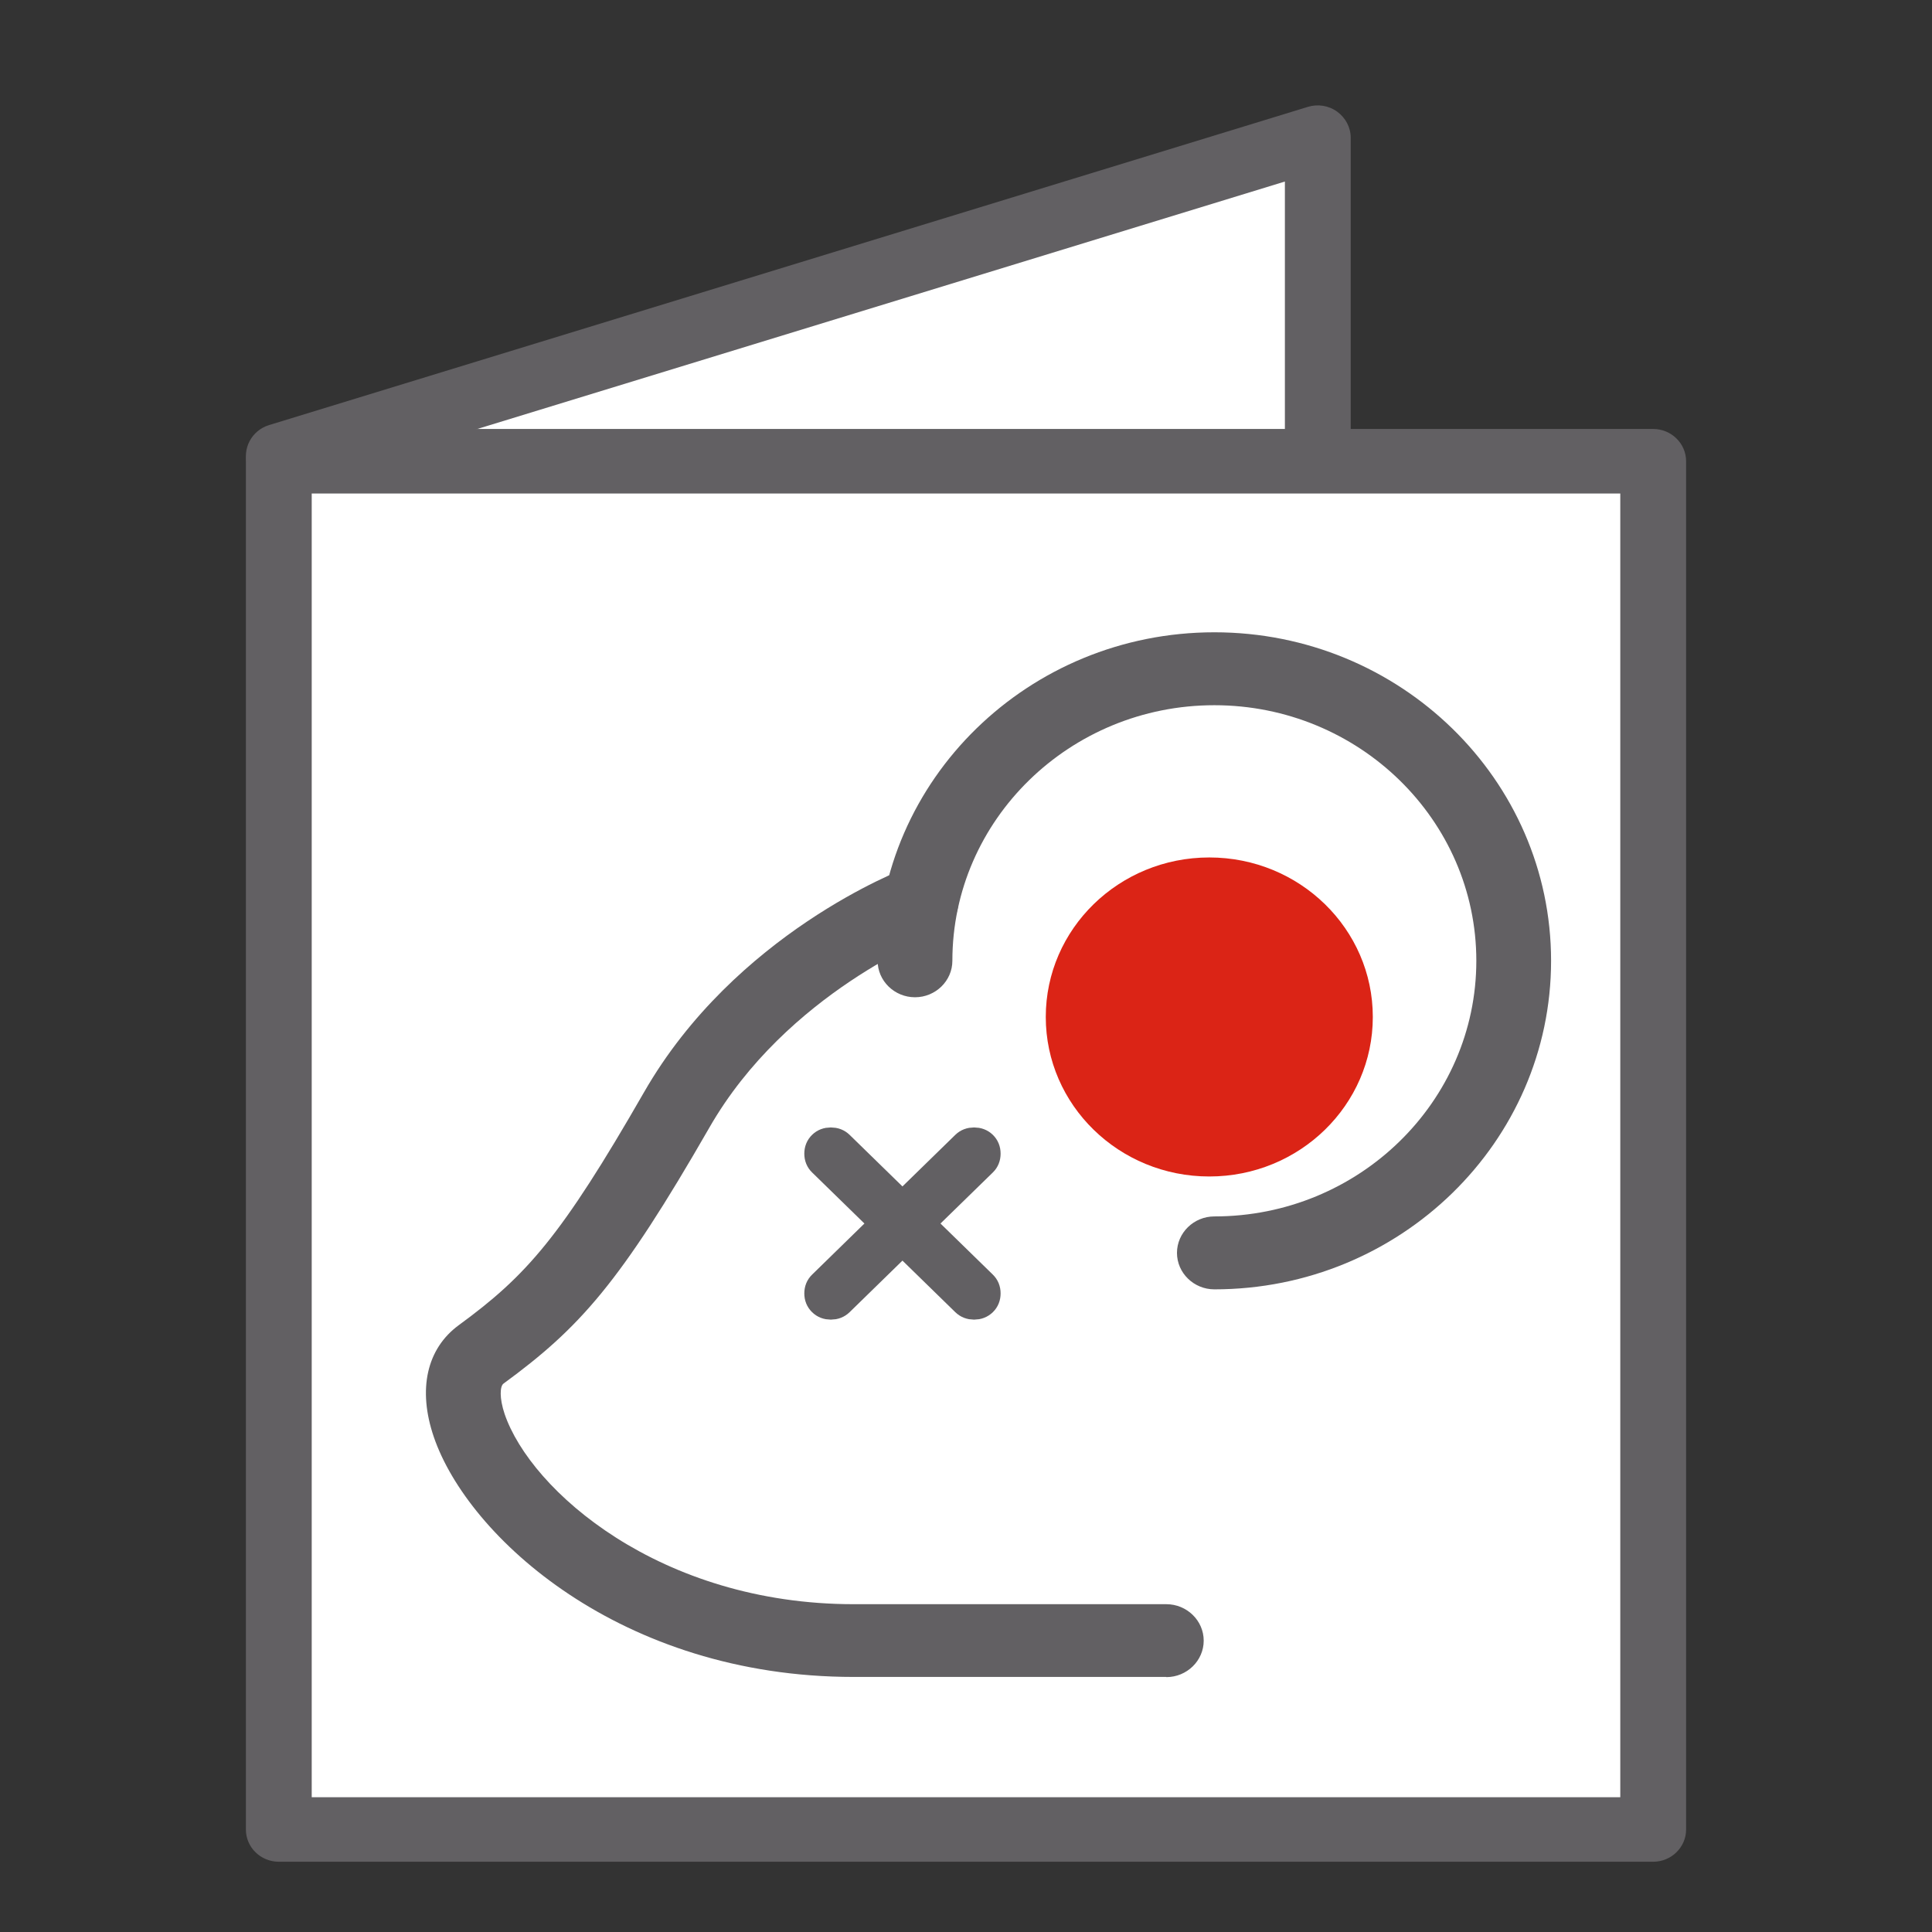 <svg width="55" height="55" viewBox="0 0 55 55" fill="none" xmlns="http://www.w3.org/2000/svg">
<rect x="0" y="0" width="55" height="55" fill="#333333" stroke="none"/>
<g clip-path="url(#clip0_104_162)">
<path d="M37.222 4.24L8.268 13.331V51.967L46.732 52.38V13.331H37.222V4.24Z" fill="white"/>
<path d="M47.063 53H7.937C7.422 53 7 52.591 7 52.082V13.13C7 12.625 7.422 12.212 7.937 12.212H47.063C47.578 12.212 48 12.625 48 13.13V52.082C48 52.587 47.578 53 47.063 53ZM8.874 51.163H46.126V14.049H8.874V51.163Z" fill="#626063"/>
<path d="M7.938 13.898C7.54 13.898 7.169 13.645 7.043 13.255C6.888 12.773 7.165 12.254 7.657 12.102L37.234 3.042C37.515 2.955 37.829 3.005 38.068 3.18C38.307 3.354 38.452 3.63 38.452 3.919V12.676C38.452 13.181 38.031 13.595 37.515 13.595C37 13.595 36.578 13.181 36.578 12.676V5.168L8.219 13.857C8.125 13.884 8.031 13.898 7.938 13.898Z" fill="#626063"/>
<path d="M34.57 36.705C33.985 36.705 33.506 36.238 33.506 35.667C33.506 35.096 33.985 34.629 34.57 34.629C38.682 34.629 42.028 31.364 42.028 27.352C42.028 23.34 38.682 20.076 34.57 20.076C30.458 20.076 27.112 23.34 27.112 27.352C27.112 27.923 26.633 28.39 26.048 28.39C25.463 28.39 24.984 27.923 24.984 27.352C24.984 22.194 29.282 18 34.57 18C39.858 18 44.156 22.194 44.156 27.352C44.156 32.511 39.858 36.705 34.57 36.705Z" fill="#626063"/>
<path d="M33.203 47.739H24.303C17.664 47.739 13.318 43.742 12.35 40.908C11.887 39.554 12.147 38.397 13.057 37.727C14.988 36.315 15.967 35.215 18.334 31.094C20.925 26.579 25.638 24.768 25.84 24.695C26.388 24.487 27.005 24.757 27.213 25.292C27.426 25.826 27.149 26.428 26.601 26.631C26.559 26.646 22.393 28.261 20.191 32.106C17.653 36.523 16.504 37.8 14.334 39.388C14.233 39.461 14.211 39.793 14.366 40.255C15.111 42.434 18.786 45.668 24.303 45.668H33.203C33.788 45.668 34.267 46.135 34.267 46.706C34.267 47.277 33.788 47.744 33.203 47.744V47.739Z" fill="#626063"/>
<path d="M34.426 33.492C36.997 33.492 39.081 31.459 39.081 28.951C39.081 26.443 36.997 24.41 34.426 24.41C31.855 24.41 29.771 26.443 29.771 28.951C29.771 31.459 31.855 33.492 34.426 33.492Z" fill="#DB2416"/>
<path d="M25.691 35.328L23.907 37.069C23.84 37.134 23.756 37.167 23.652 37.167C23.549 37.167 23.464 37.134 23.398 37.069C23.331 37.004 23.297 36.921 23.297 36.82C23.297 36.72 23.331 36.637 23.398 36.572L25.181 34.831L23.398 33.091C23.331 33.026 23.297 32.943 23.297 32.842C23.297 32.741 23.331 32.658 23.398 32.593C23.464 32.528 23.549 32.496 23.652 32.496C23.756 32.496 23.84 32.528 23.907 32.593L25.691 34.334L27.475 32.593C27.542 32.528 27.627 32.496 27.73 32.496C27.833 32.496 27.918 32.528 27.985 32.593C28.052 32.658 28.085 32.741 28.085 32.842C28.085 32.943 28.052 33.026 27.985 33.091L26.201 34.831L27.985 36.572C28.052 36.637 28.085 36.72 28.085 36.82C28.085 36.921 28.052 37.004 27.985 37.069C27.918 37.134 27.833 37.167 27.73 37.167C27.627 37.167 27.542 37.134 27.475 37.069L25.691 35.328Z" fill="#626063" stroke="#626063" stroke-width="0.8"/>
</g>
<defs>
<clipPath id="clip0_104_162">
<rect width="41" height="50" fill="white" transform="translate(7 3)"/>
</clipPath>
</defs>
</svg>
